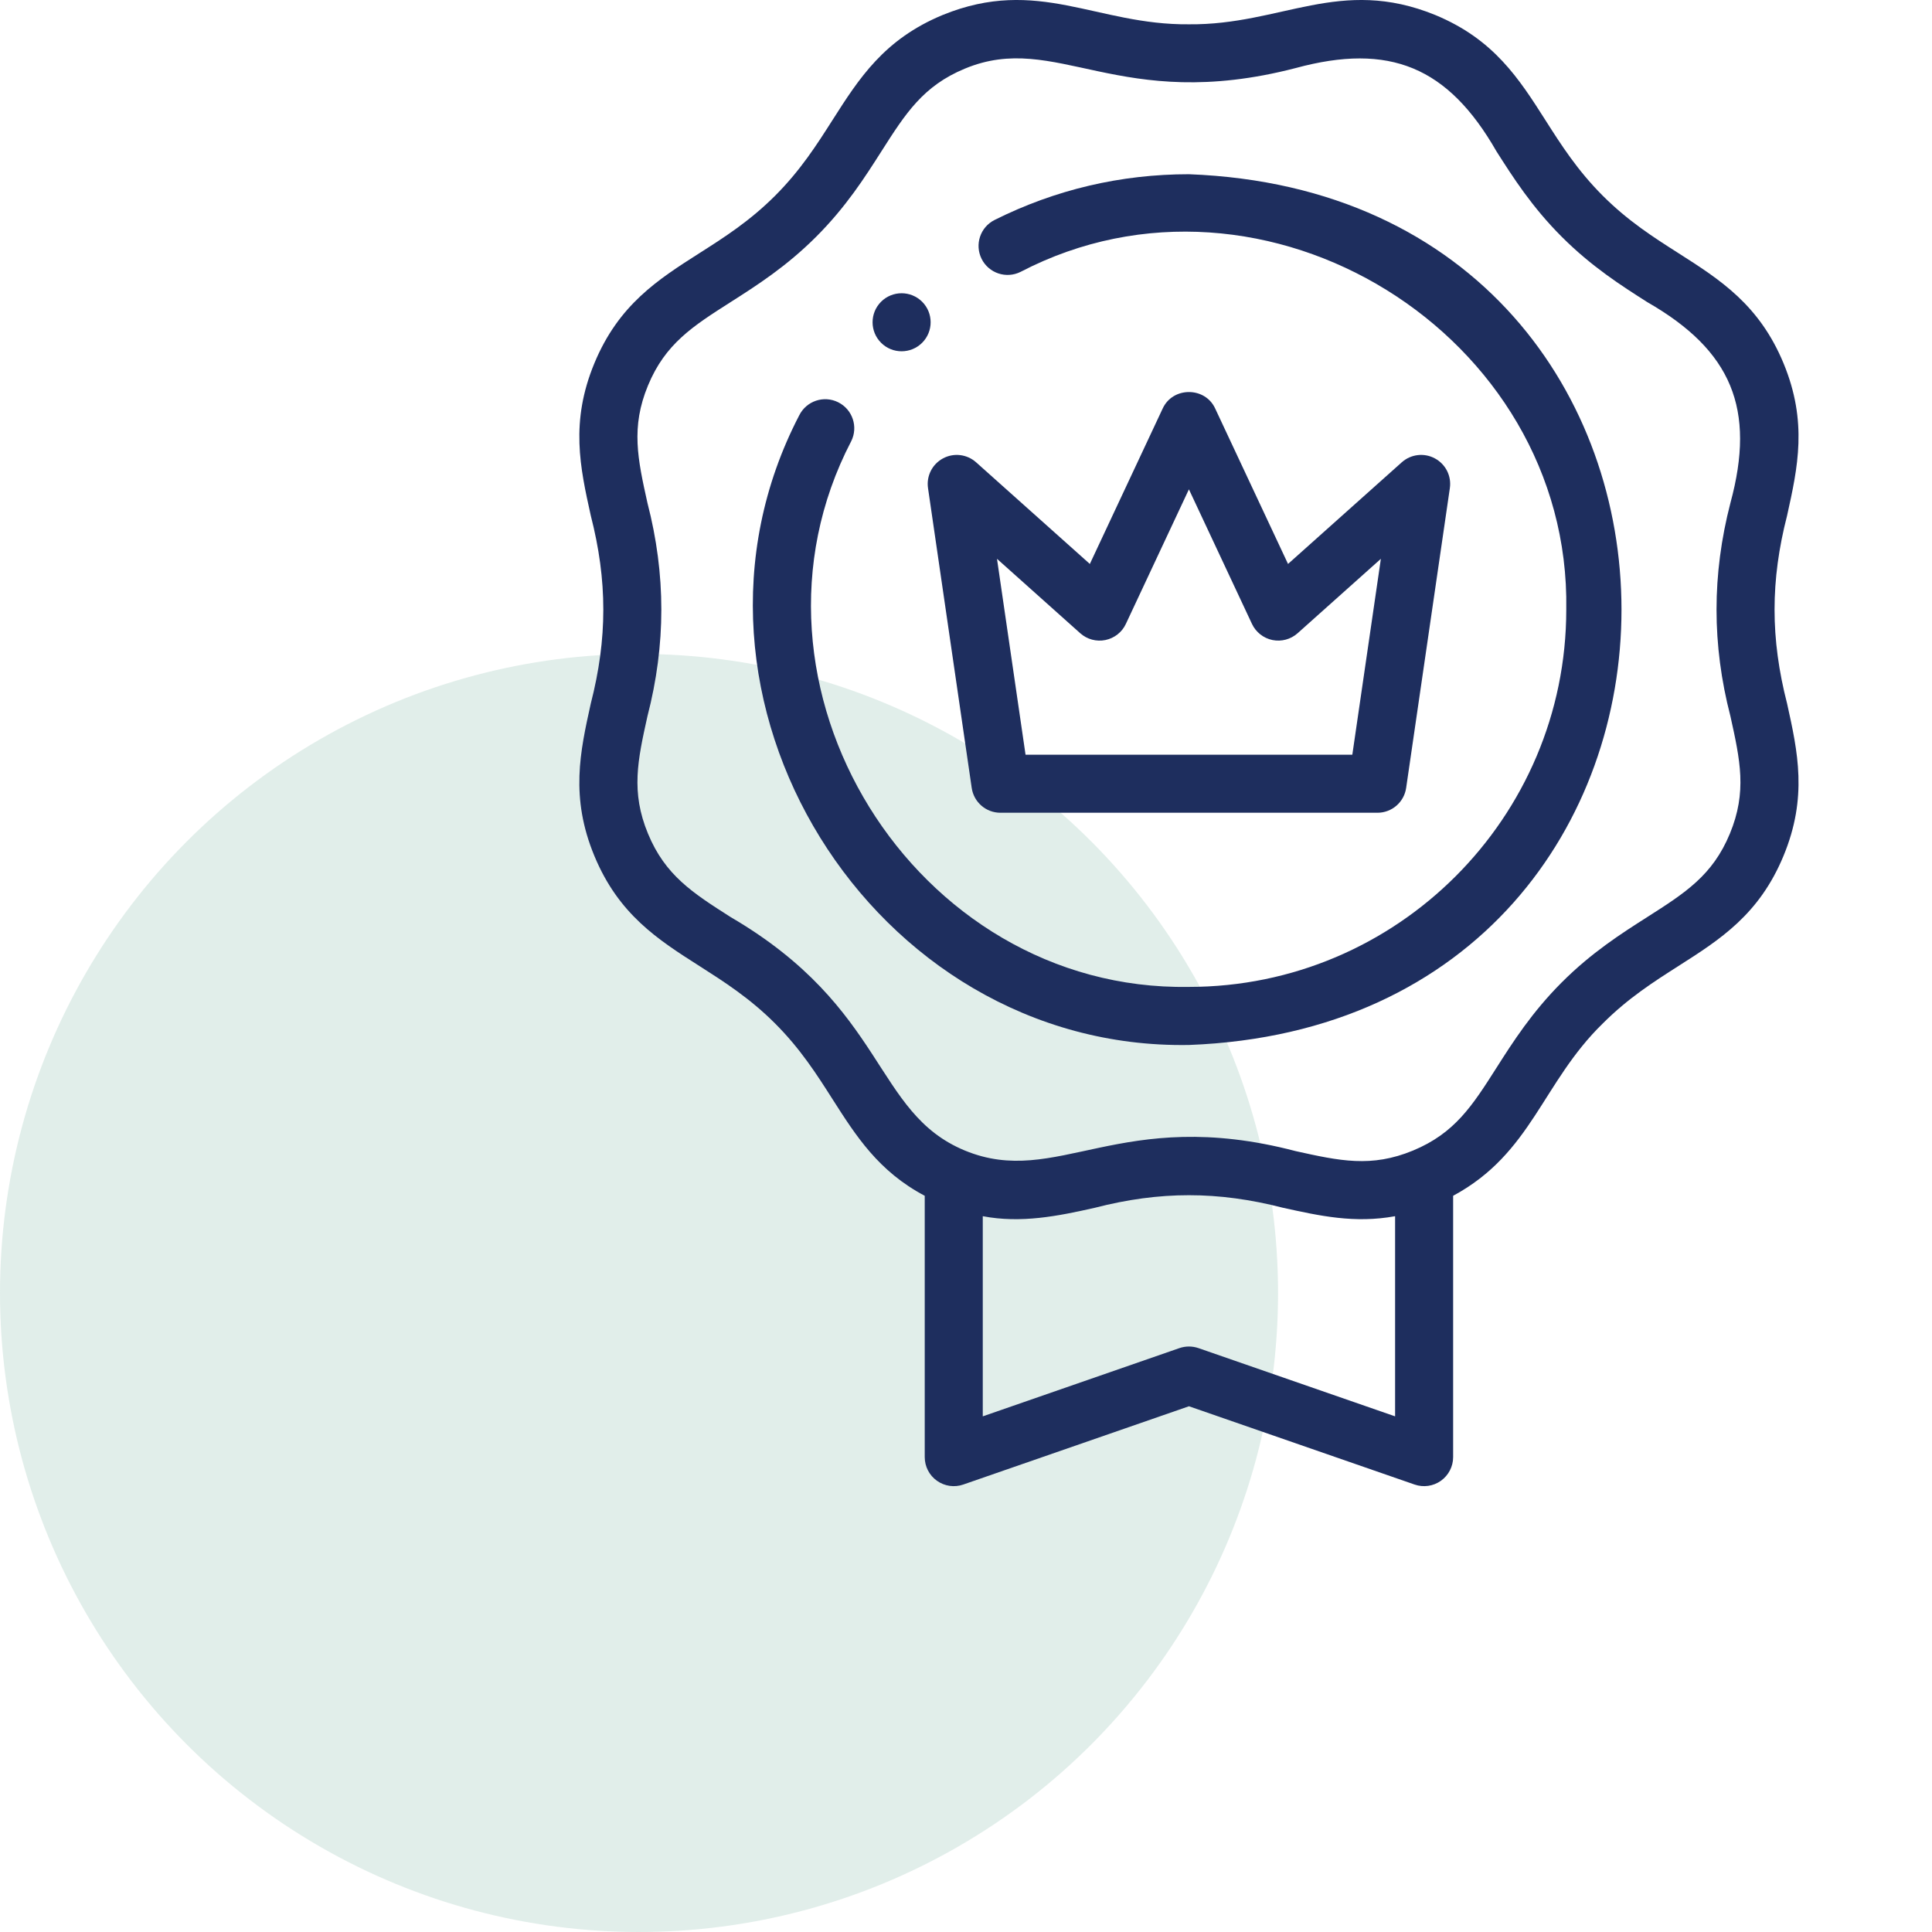 <svg width="50" height="50" viewBox="0 0 50 50" fill="none" xmlns="http://www.w3.org/2000/svg">
<circle cx="16.538" cy="33.462" r="16.538" fill="#6CAD9A" fill-opacity="0.2"/>
<g clip-path="url(#clip0_2216_13599)">
<path d="M30.77 4.509C29.004 4.509 27.312 4.907 25.741 5.692C25.369 5.877 25.219 6.328 25.404 6.7C25.59 7.071 26.041 7.221 26.412 7.036C32.72 3.754 40.654 8.655 40.535 15.776C40.535 21.161 36.154 25.541 30.77 25.541C23.65 25.66 18.747 17.727 22.029 11.419C22.215 11.048 22.064 10.596 21.693 10.411C21.322 10.225 20.871 10.376 20.685 10.747C16.898 18.027 22.553 27.181 30.77 27.044C45.697 26.478 45.694 5.073 30.77 4.509Z" fill="#1E2E5E"/>
<path d="M46.25 18.21C45.817 16.526 45.817 15.025 46.25 13.342C46.526 12.097 46.786 10.921 46.158 9.402C45.529 7.884 44.513 7.237 43.437 6.551C42.798 6.144 42.137 5.723 41.48 5.066C40.823 4.409 40.402 3.748 39.995 3.109C39.309 2.033 38.662 1.017 37.144 0.388C34.676 -0.618 33.163 0.652 30.77 0.629C28.377 0.652 26.863 -0.618 24.396 0.388C22.877 1.017 22.23 2.033 21.544 3.109C21.137 3.748 20.716 4.409 20.059 5.066C19.402 5.723 18.741 6.144 18.102 6.551C17.026 7.237 16.011 7.884 15.382 9.402C14.753 10.921 15.013 12.097 15.289 13.342C15.722 15.026 15.722 16.528 15.289 18.21C15.013 19.456 14.753 20.632 15.382 22.15C16.011 23.668 17.026 24.316 18.102 25.001C18.741 25.409 19.402 25.83 20.059 26.487C20.716 27.144 21.137 27.805 21.544 28.444C22.156 29.403 22.737 30.315 23.932 30.947V37.71C23.932 37.953 24.049 38.181 24.248 38.322C24.446 38.463 24.7 38.5 24.929 38.42L30.77 36.394L36.61 38.42C36.838 38.499 37.093 38.464 37.291 38.322C37.489 38.181 37.607 37.953 37.607 37.71V30.947C39.647 29.846 39.907 28.021 41.48 26.487C42.137 25.83 42.798 25.409 43.437 25.001C44.513 24.316 45.529 23.669 46.157 22.15C46.786 20.632 46.526 19.456 46.25 18.21ZM31.016 34.889C30.856 34.834 30.683 34.834 30.523 34.889L25.434 36.655V31.475C26.422 31.664 27.379 31.474 28.335 31.257C30.02 30.823 31.521 30.824 33.204 31.257C34.151 31.466 35.057 31.667 36.105 31.475V36.655L31.016 34.889ZM44.783 18.535C45.035 19.673 45.217 20.494 44.769 21.575C44.322 22.656 43.612 23.108 42.63 23.734C41.955 24.164 41.191 24.651 40.418 25.424C39.645 26.198 39.157 26.962 38.727 27.637C38.102 28.619 37.649 29.328 36.569 29.776C35.488 30.224 34.666 30.042 33.529 29.79C28.983 28.6 27.355 30.759 24.971 29.776C22.601 28.795 22.956 26.1 18.909 23.734C17.927 23.108 17.217 22.656 16.77 21.575C16.322 20.494 16.504 19.673 16.756 18.535C17.235 16.685 17.235 14.865 16.756 13.017C16.504 11.88 16.322 11.058 16.77 9.977C17.217 8.896 17.927 8.444 18.909 7.818C19.584 7.388 20.348 6.901 21.121 6.128C21.895 5.355 22.382 4.59 22.811 3.916C23.437 2.934 23.89 2.224 24.971 1.776C27.345 0.79 28.942 2.951 33.529 1.762C35.962 1.101 37.475 1.729 38.728 3.916C39.157 4.59 39.645 5.355 40.418 6.128C41.191 6.901 41.955 7.388 42.63 7.818C44.818 9.072 45.444 10.585 44.783 13.017C44.304 14.867 44.304 16.688 44.783 18.535Z" fill="#1E2E5E"/>
<path d="M24.017 12.633L25.148 20.392C25.202 20.761 25.518 21.034 25.891 21.034H35.648C36.021 21.034 36.337 20.761 36.391 20.392L37.522 12.633C37.568 12.32 37.413 12.012 37.134 11.863C36.856 11.713 36.514 11.754 36.278 11.964L33.334 14.595L31.45 10.575C31.189 10.003 30.35 10.003 30.089 10.575L28.205 14.595L25.261 11.964C25.025 11.754 24.683 11.713 24.405 11.863C24.126 12.012 23.971 12.32 24.017 12.633ZM27.956 16.388C28.133 16.546 28.375 16.612 28.608 16.564C28.84 16.516 29.037 16.362 29.137 16.147L30.769 12.664L32.401 16.147C32.502 16.362 32.699 16.516 32.931 16.564C33.164 16.611 33.405 16.546 33.582 16.388L35.737 14.462L34.998 19.532H26.541L25.802 14.462L27.956 16.388Z" fill="#1E2E5E"/>
<path d="M23.333 9.091C23.526 9.091 23.718 9.018 23.865 8.871C24.158 8.578 24.158 8.102 23.865 7.809C23.571 7.516 23.096 7.516 22.802 7.809L22.802 7.809C22.509 8.103 22.509 8.578 22.802 8.871C22.949 9.018 23.141 9.091 23.333 9.091Z" fill="#1E2E5E"/>
</g>
<defs>
<clipPath id="clip0_2216_13599">
<rect width="38.462" height="38.462" fill="white" transform="translate(11.538)"/>
</clipPath>
</defs>
</svg>

